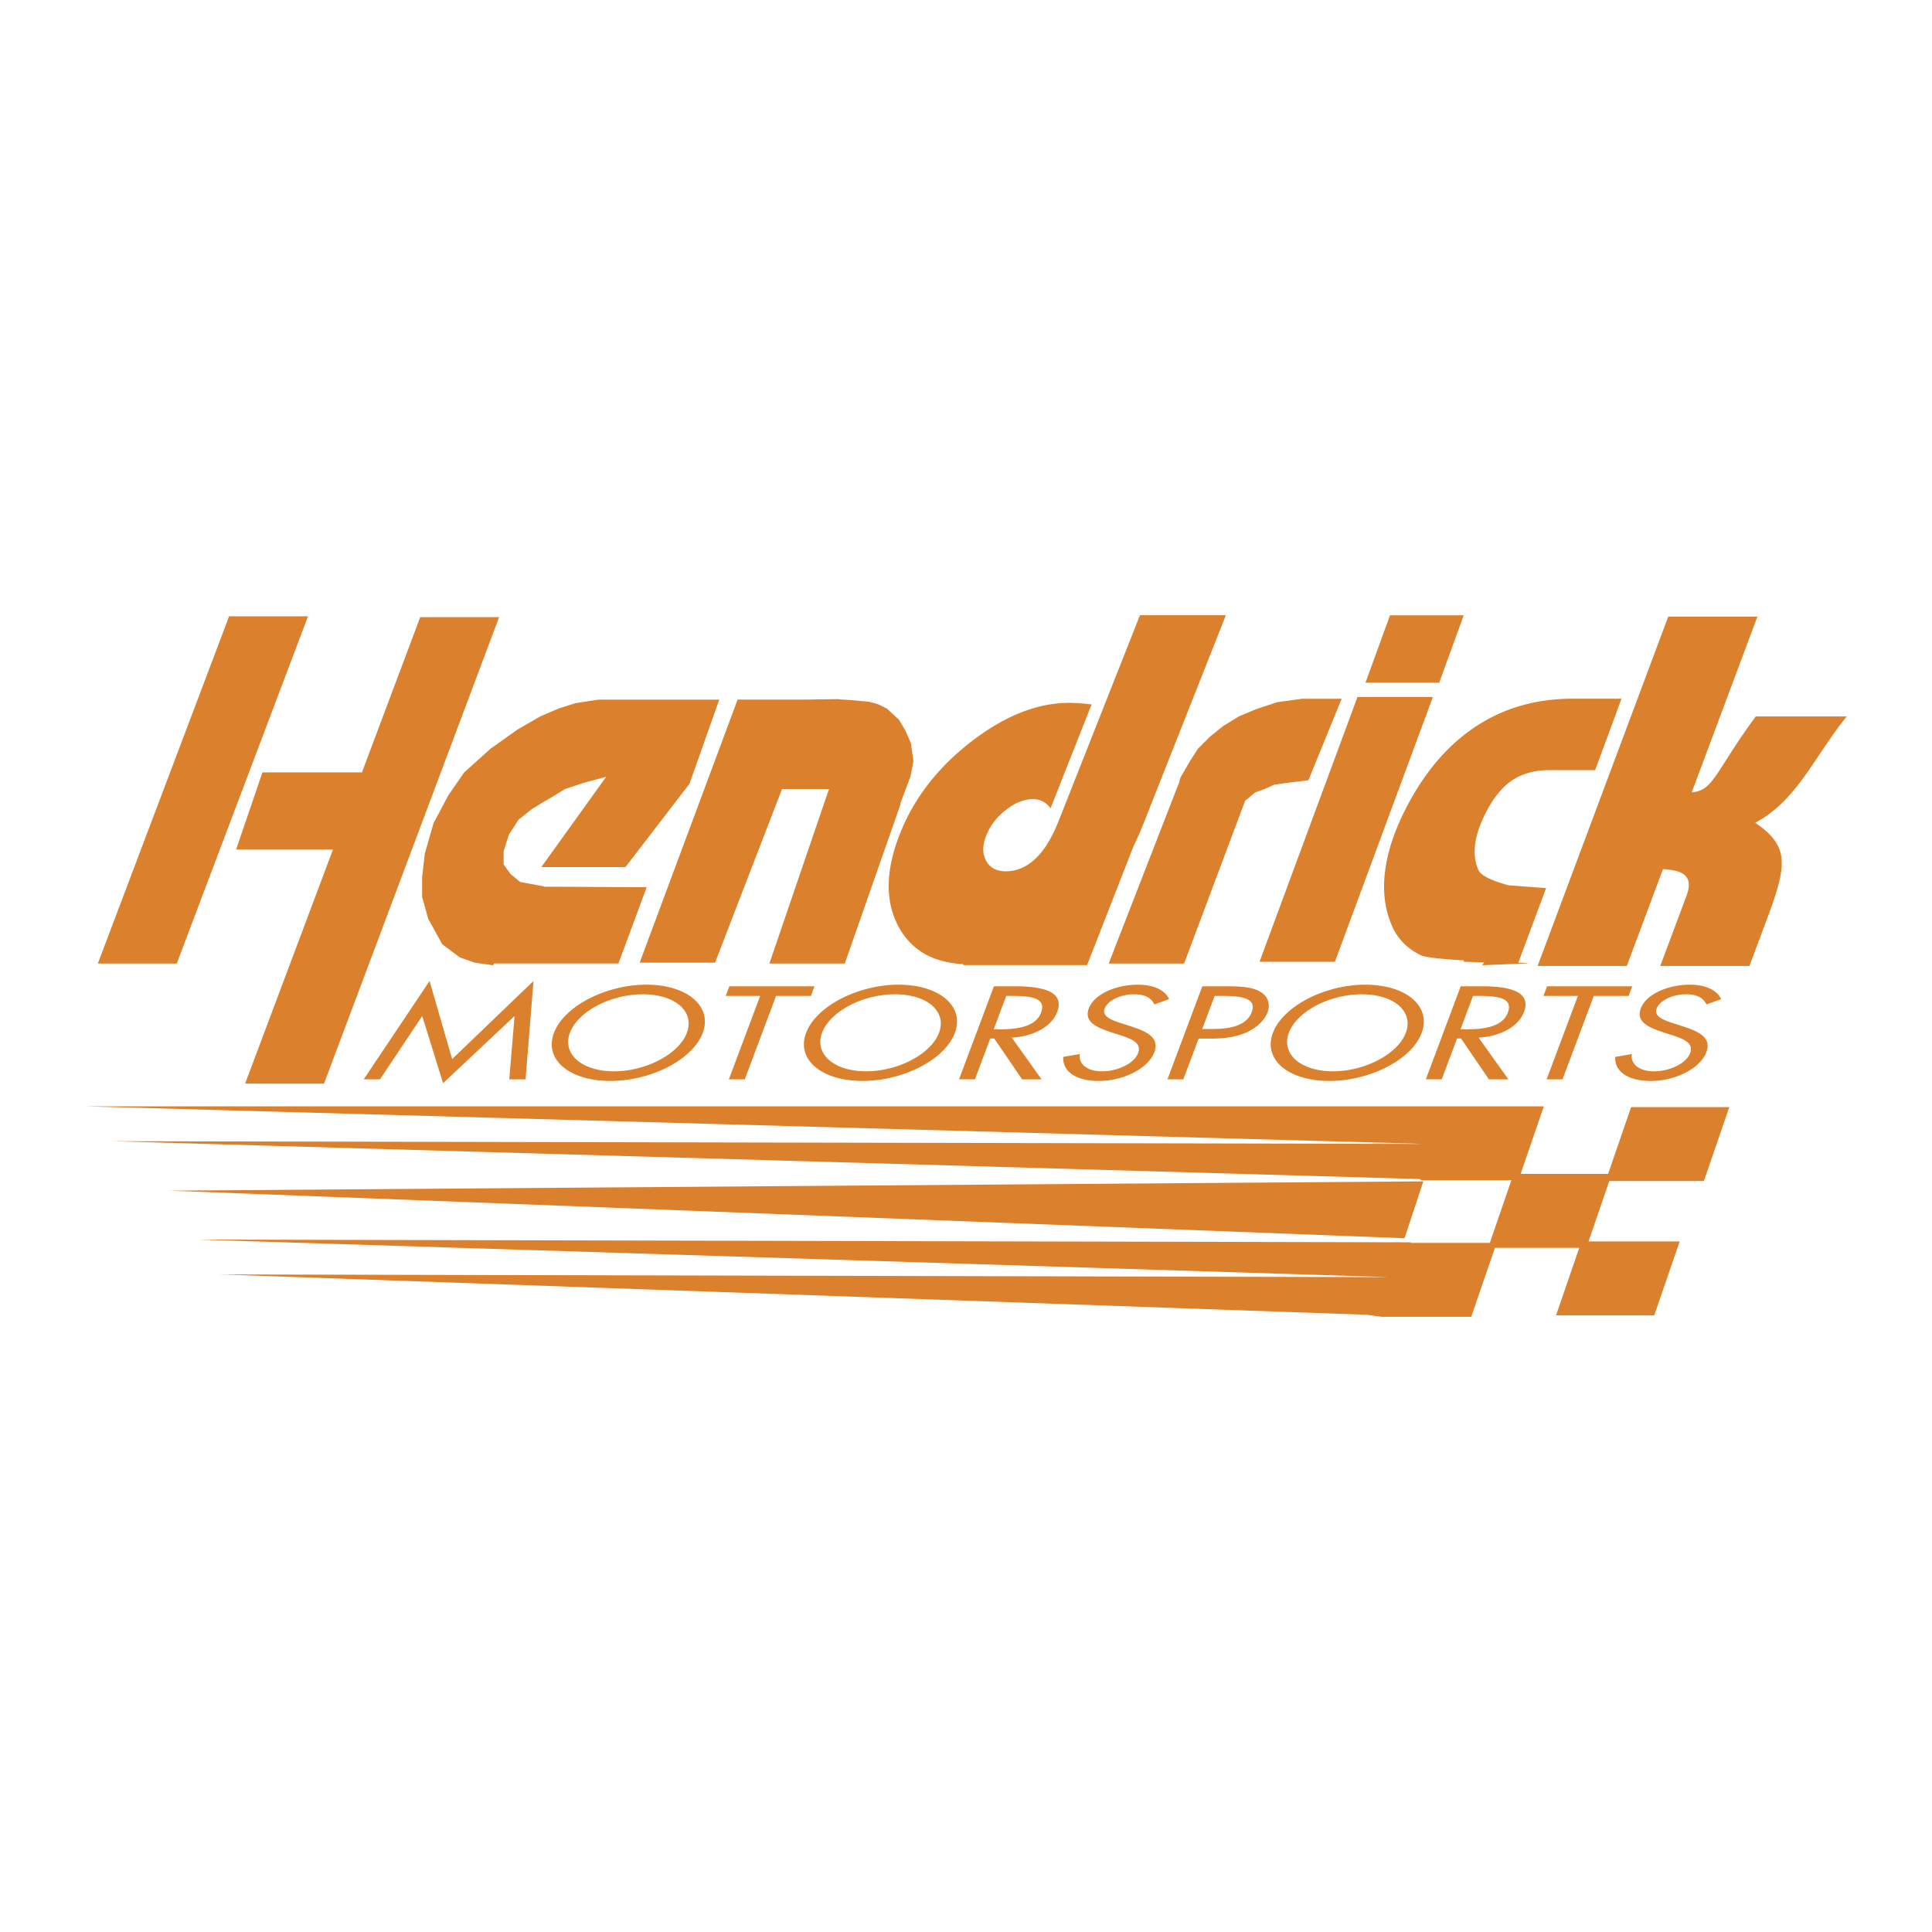 <svg xmlns="http://www.w3.org/2000/svg" width="2500" height="2500" viewBox="0 0 192.756 192.756"><g fill-rule="evenodd" clip-rule="evenodd"><path fill="#fff" fill-opacity="0" d="M0 0h192.756v192.756H0V0z"/><path fill="#db812e" d="M22.859 61.487h7.873L17.636 96.129H9.762l13.097-34.642zM138.682 61.388h7.355l-2.447 6.728h-7.358l2.45-6.728zM135.436 69.538h7.523l-9.773 26.419h-7.524l9.774-26.419zM80.377 69.798l3.149-.044 1.441.1 1.752.162.894.245.9.455 1.18 1.094.635 1.074.547 1.244.262 1.793-.306 1.575-1.014 2.703.041.011-5.573 15.922h-7.523l5.949-17.411h-4.687l-6.681 17.322H63.82l9.772-26.244h6.78l.005-.001zM117.607 78.188l.161-.601.961-1.661.787-1.225 1.224-1.224 1.313-1.05 1.574-.962 1.662-.699 2.1-.7 2.535-.35H133.859l-3.322 8.134-2.187.262-1.225.176-.961.437-.963.35-.611.525-.358.277-6.093 16.256h-7.524l6.975-17.935.017-.01zM54.269 88.433l-2.361-.437-.962-.788-.7-.962v-1.312l.525-1.662.962-1.486 1.312-1.05 1.137-.7 1.05-.612 1.137-.7 1.837-.612 2.274-.612-6.472 9.009h8.396l6.385-8.309 2.974-8.396h-12.07l-2.274.35-1.662.525-1.836.787-2.274 1.312-2.711 1.924-2.624 2.362-1.574 2.274-1.487 2.799-.875 3.061-.263 2.362v1.924l.612 2.187 1.399 2.537 1.749 1.312 1.487.524 1.836.263.114-.178h12.393l2.815-7.61-10.268-.055.019-.031zM36.112 77.059h-9.929l-2.625 7.698h9.664l-8.769 23.358h7.874l17.47-46.54h-7.873l-5.812 15.484zM152.16 96.129c.584-.023.211-.047-.676-.08l2.77-7.443-3.764-.283c-1.375-.382-2.703-.886-2.984-1.511-.723-1.61-.414-3.642.934-6.105.742-1.354 1.6-2.334 2.576-2.949.979-.613 2.188-.924 3.615-.924h4.518l2.629-7.125h-4.859c-3.521 0-6.65.861-9.393 2.59-2.742 1.729-5.039 4.28-6.889 7.659-1.303 2.383-2.107 4.605-2.408 6.678-.309 2.072-.107 3.937.594 5.603.549 1.355 1.52 2.374 2.904 3.052.504.247 2.324.413 4.324.529l-.021.134 2.053.065-.219.284 4.296-.174zM107.609 96.289v.004H96.087l.04-.104c-3.07-.149-5.23-1.405-6.49-3.761-1.344-2.515-1.292-5.595.153-9.251 1.397-3.536 3.767-6.6 7.11-9.183 3.343-2.583 6.605-3.871 9.781-3.871.5 0 1.246.052 2.23.155l-4.094 10.359c-.463-.61-1.049-.91-1.752-.91-.885 0-1.785.361-2.701 1.073-.914.713-1.574 1.571-1.971 2.575-.387.978-.389 1.811-.006 2.506s1.033 1.047 1.947 1.047c2.199 0 3.963-1.674 5.283-5.012l8.117-20.538h8.572l-8.258 20.889a28.618 28.618 0 0 1-.955 2.157l-4.633 11.865h-.851zM162.307 96.372l3.611-9.659c1.609.1 3.17.448 2.352 2.639l-2.625 7.02h8.898l1.693-4.531c2.066-5.526 2.354-7.368-1.111-9.758 4.154-2.191 5.9-6.622 9.125-10.604h-9.076c-4.068 5.526-4.197 7.418-6.389 7.567l6.553-17.524h-8.898l-13.031 34.85h8.898zM36.289 107.685h1.624l4.187-6.279h.037l2.071 6.662 7.089-6.662h.037l-.522 6.279h1.624l.791-9.812-8.117 7.793-2.252-7.793-6.569 9.812zM64.495 98.242c-4.061 0-8.23 2.154-9.228 4.813-1.002 2.672 1.564 4.791 5.625 4.791s8.217-2.119 9.219-4.791c.998-2.659-1.555-4.813-5.616-4.813zm-.36.96c3.267 0 5.185 1.736 4.395 3.841-.785 2.094-4.047 3.842-7.276 3.842s-5.18-1.748-4.395-3.842c.789-2.105 4.009-3.841 7.276-3.841zM77.427 99.362h3.475l.36-.96h-8.498l-.36.96h3.437l-3.122 8.323h1.587l3.121-8.323zM89.651 98.242c-4.061 0-8.23 2.154-9.228 4.813-1.002 2.672 1.565 4.791 5.625 4.791 4.061 0 8.218-2.119 9.22-4.791.997-2.659-1.557-4.813-5.617-4.813zm-.36.96c3.267 0 5.185 1.736 4.395 3.841-.785 2.094-4.047 3.842-7.276 3.842s-5.18-1.748-4.395-3.842c.789-2.105 4.009-3.841 7.276-3.841zM100.393 99.362h.473c1.906 0 3.57.147 2.998 1.675-.541 1.439-2.438 1.662-4.23 1.662h-.492l1.251-3.337zm-1.594 4.247h.396l2.777 4.075h1.945l-2.971-4.161c2.236-.123 3.994-1.133 4.529-2.561.785-2.093-1.551-2.561-4.252-2.561h-2.059l-3.481 9.282h1.587l1.529-4.074zM116.646 99.683c-.414-.911-1.557-1.44-3.143-1.44-2.115 0-4.332.923-4.871 2.363-.498 1.33.729 1.884 2.205 2.376l.777.247c1.174.394 2.338.763 1.932 1.847-.393 1.046-2.076 1.81-3.605 1.81s-2.354-.775-2.205-1.724l-1.654.283c-.088 1.44 1.25 2.402 3.535 2.402 2.475 0 4.943-1.245 5.553-2.87.555-1.478-.787-2.081-2.438-2.61l-.844-.271c-.857-.283-1.984-.652-1.684-1.453.318-.85 1.635-1.44 2.9-1.44 1.209 0 1.75.369 2.078 1.01l1.464-.53zM119.588 103.622h1.152c1.189 0 2.455-.099 3.611-.615 1.068-.48 1.826-1.244 2.107-1.995.311-.824.066-1.637-.811-2.117-.863-.468-2.119-.492-3.348-.492h-2.342l-3.48 9.282h1.586l1.525-4.063zm1.598-4.26h.586c1.852 0 3.68.11 3.111 1.625-.5 1.33-2.121 1.675-3.877 1.675h-1.057l1.237-3.3zM136.225 98.242c-4.061 0-8.23 2.154-9.229 4.813-1.002 2.672 1.564 4.791 5.625 4.791s8.217-2.119 9.219-4.791c.998-2.659-1.555-4.813-5.615-4.813zm-.362.96c3.268 0 5.186 1.736 4.395 3.841-.783 2.094-4.047 3.842-7.275 3.842-3.23 0-5.18-1.748-4.395-3.842.789-2.105 4.008-3.841 7.275-3.841zM146.965 99.362h.473c1.908 0 3.57.147 2.998 1.675-.541 1.439-2.438 1.662-4.23 1.662h-.492l1.251-3.337zm-1.592 4.247h.396l2.777 4.075h1.945l-2.973-4.161c2.236-.123 3.994-1.133 4.529-2.561.785-2.093-1.551-2.561-4.252-2.561h-2.059l-3.48 9.282h1.586l1.531-4.074zM159.014 99.362h3.476l.36-.96h-8.498l-.362.96h3.438l-3.121 8.323h1.586l3.121-8.323zM171.719 99.683c-.414-.911-1.557-1.44-3.143-1.44-2.115 0-4.332.923-4.873 2.363-.498 1.33.73 1.884 2.207 2.376l.775.247c1.176.394 2.34.763 1.934 1.847-.393 1.046-2.076 1.81-3.605 1.81-1.531 0-2.354-.775-2.207-1.724l-1.654.283c-.086 1.44 1.252 2.402 3.537 2.402 2.475 0 4.943-1.245 5.553-2.87.555-1.478-.787-2.081-2.439-2.61l-.842-.271c-.857-.283-1.984-.652-1.684-1.453.318-.85 1.635-1.44 2.9-1.44 1.209 0 1.75.369 2.076 1.01l1.465-.53zM142.006 117.865l-125.1.927 123.225 4.748 1.875-5.675z"/><path fill="#db812e" d="M162.736 110.455h9.799l-2.537 7.375h-9.436l-2.074 6.027h9.094l-2.537 7.376h-9.799l2.318-6.739h-8.412l-2.367 6.883h-8.922l-1.545-.203-114.39-4.025 116.42.271.002-.005-118.706-3.743 121.12.273-.002.057h7.879l2.148-6.246h-9.094l.041-.117-130.598-3.782 130.921.271L8.504 110.38l134.892-.001.836.001h9.799l-2.318 6.739h8.73l2.293-6.664z"/></g></svg>
